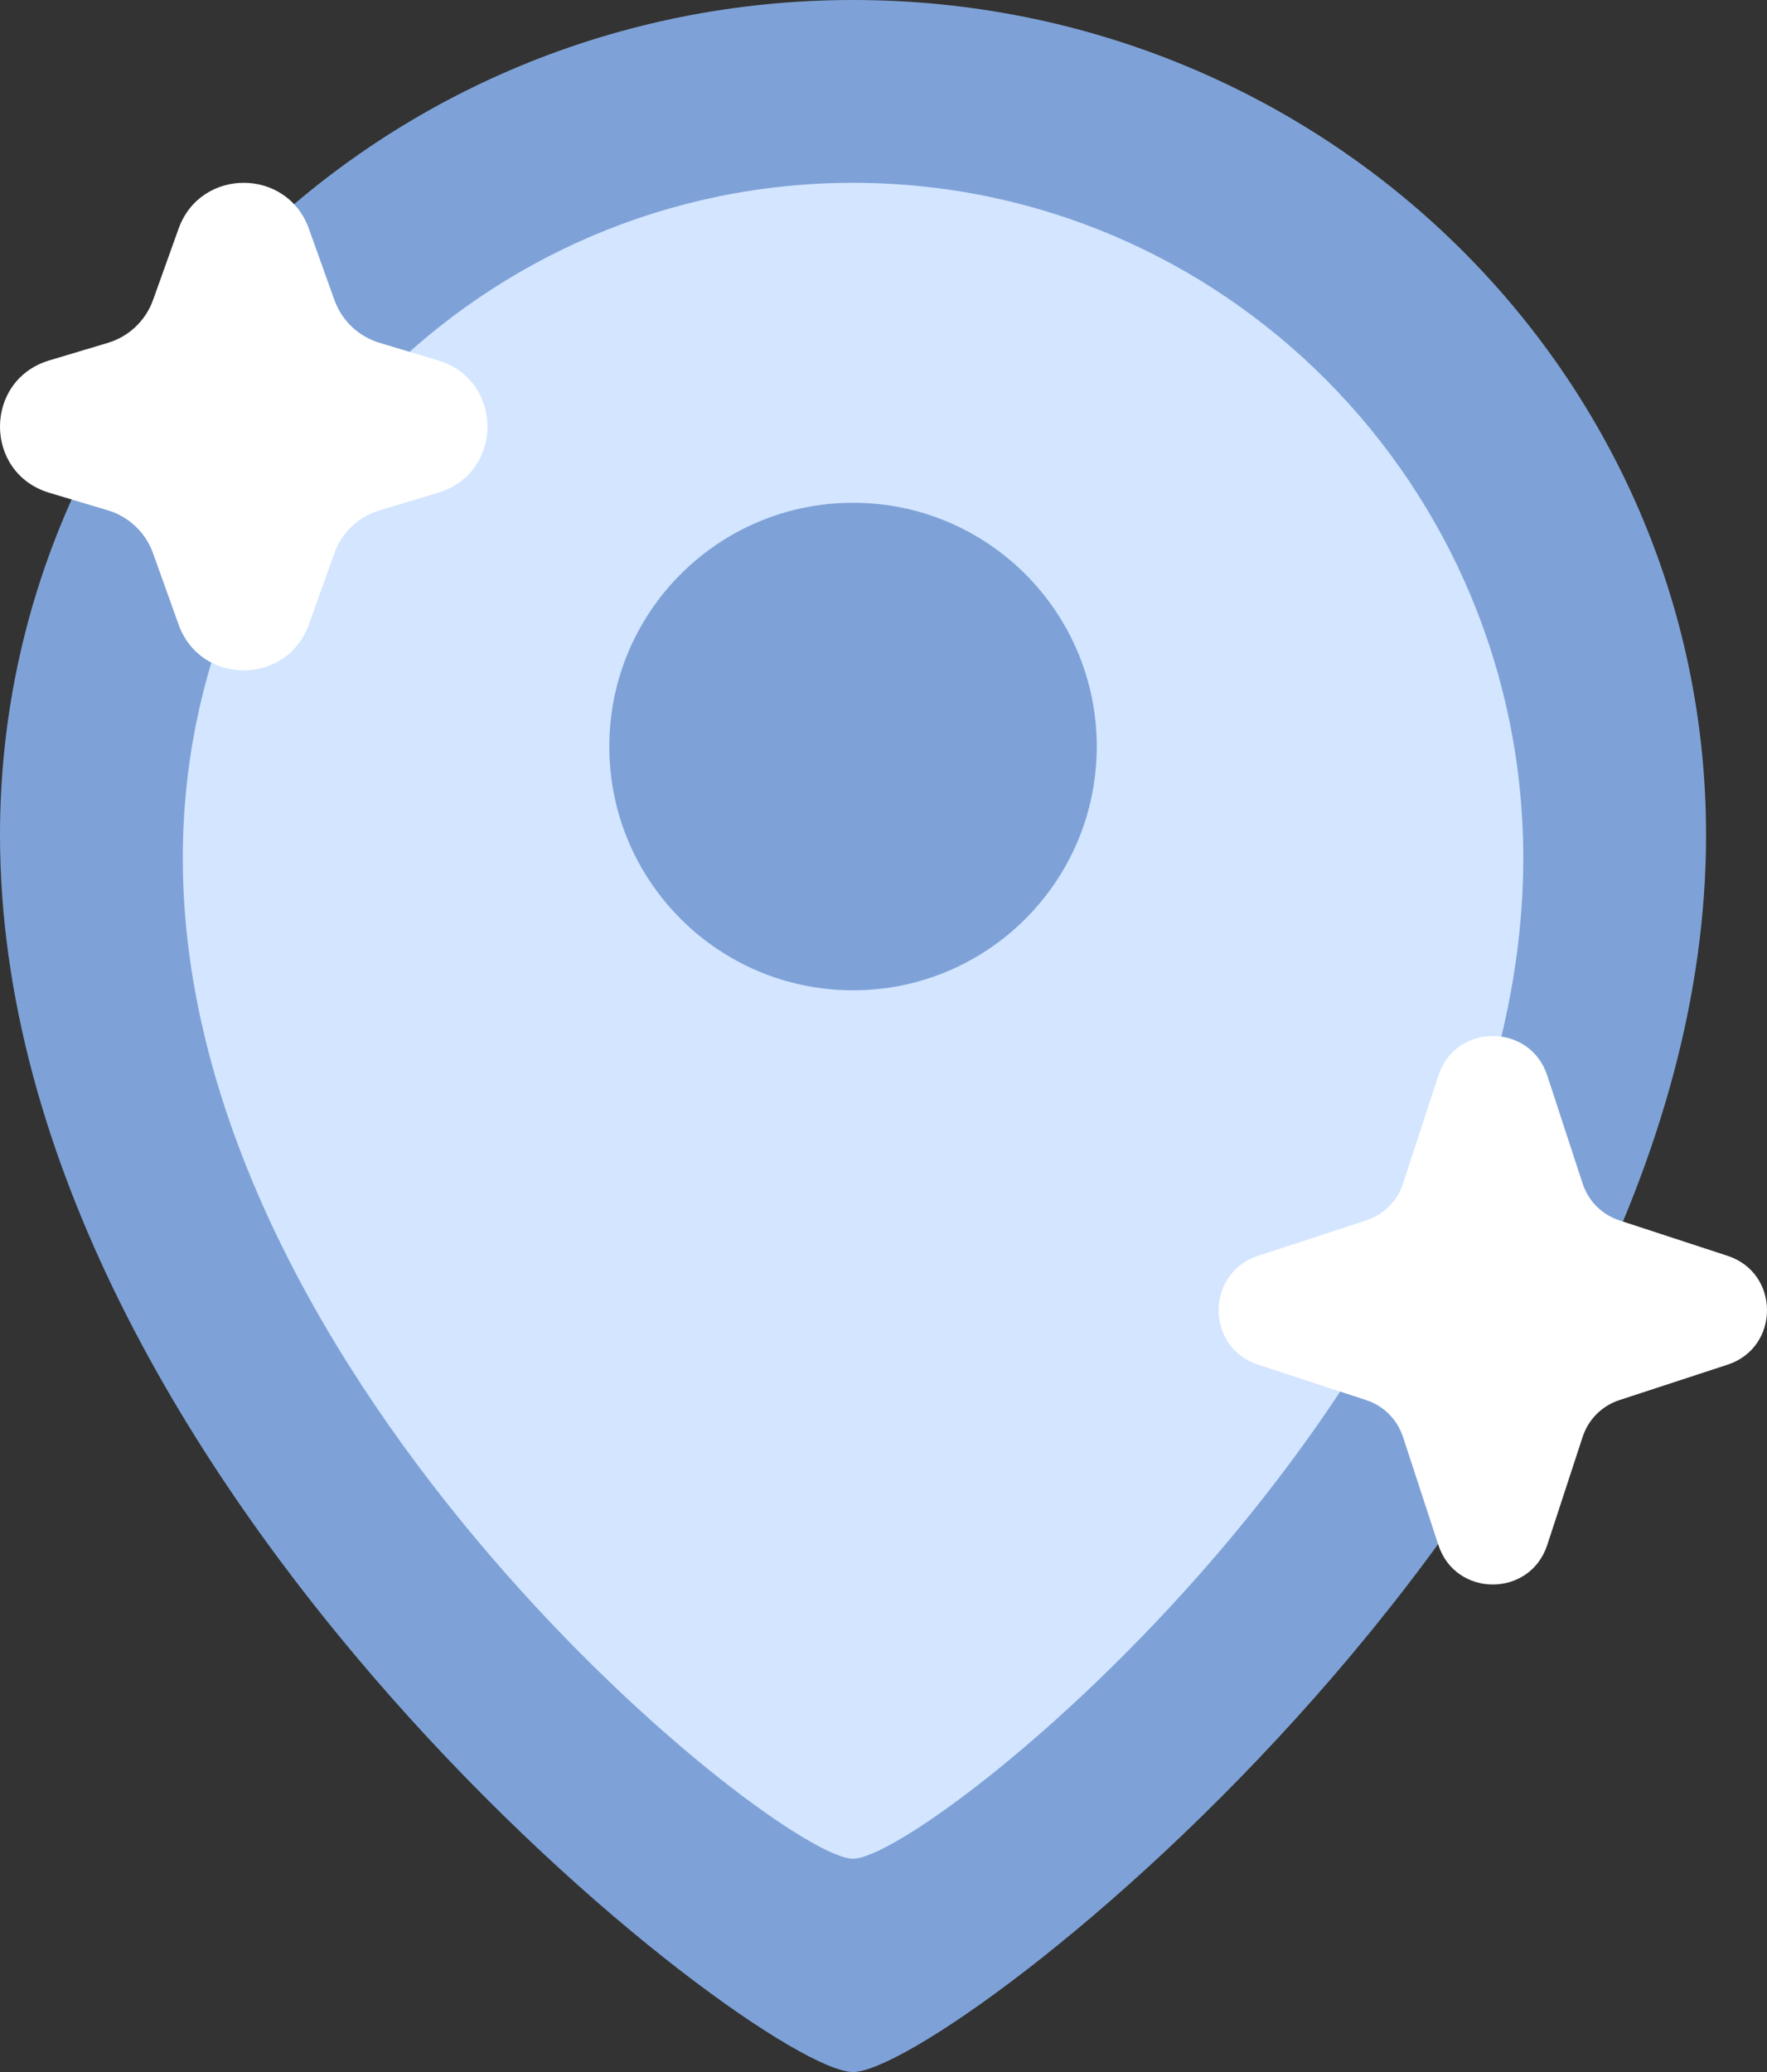 <svg width="29" height="34" viewBox="0 0 29 34" fill="none" xmlns="http://www.w3.org/2000/svg">
<rect x="0" y="0" width="29" height="34" fill="#333333" stroke="none"/>
<path d="M14 0C21.732 1.57628e-07 28 6.134 28 13.701C28 24.358 15.556 34 14 34C12.444 34 0 24.358 0 13.701C0 6.134 6.268 0 14 0ZM14 9.25C12.343 9.25 11 10.593 11 12.25C11 13.907 12.343 15.25 14 15.25C15.657 15.25 17 13.907 17 12.25C17 10.593 15.657 9.25 14 9.25Z" fill="#7EA2D7"/>
<path d="M14 3C20.075 3 25 7.962 25 14.082C25 22.701 15.222 30.5 14 30.5C12.778 30.5 3 22.701 3 14.082C3 7.962 7.925 3 14 3ZM14 9.366C12.343 9.366 11 10.733 11 12.421C11 14.108 12.343 15.477 14 15.477C15.657 15.477 17 14.108 17 12.421C17 10.733 15.657 9.366 14 9.366Z" fill="#D3E5FF"/>
<circle cx="14" cy="12.25" r="4" fill="#7EA2D7"/>
<path d="M23.607 17.647C23.89 16.784 25.11 16.784 25.393 17.647L25.975 19.424C26.069 19.709 26.291 19.931 26.576 20.025L28.353 20.607C29.216 20.89 29.216 22.11 28.353 22.393L26.576 22.975C26.291 23.069 26.069 23.291 25.975 23.576L25.393 25.353C25.11 26.216 23.89 26.216 23.607 25.353L23.025 23.576C22.931 23.291 22.709 23.069 22.424 22.975L20.647 22.393C19.784 22.11 19.784 20.89 20.647 20.607L22.424 20.025C22.709 19.931 22.931 19.709 23.025 19.424L23.607 17.647Z" fill="white"/>
<path d="M2.931 3.752C3.29 2.749 4.71 2.749 5.069 3.752L5.488 4.922C5.609 5.261 5.885 5.523 6.23 5.626L7.191 5.914C8.27 6.238 8.27 7.762 7.191 8.086L6.23 8.374C5.885 8.477 5.609 8.739 5.488 9.078L5.069 10.248C4.71 11.251 3.29 11.251 2.931 10.248L2.512 9.078C2.391 8.739 2.115 8.477 1.77 8.374L0.809 8.086C-0.27 7.762 -0.27 6.238 0.809 5.914L1.77 5.626C2.115 5.523 2.391 5.261 2.512 4.922L2.931 3.752Z" fill="white"/>
</svg>
